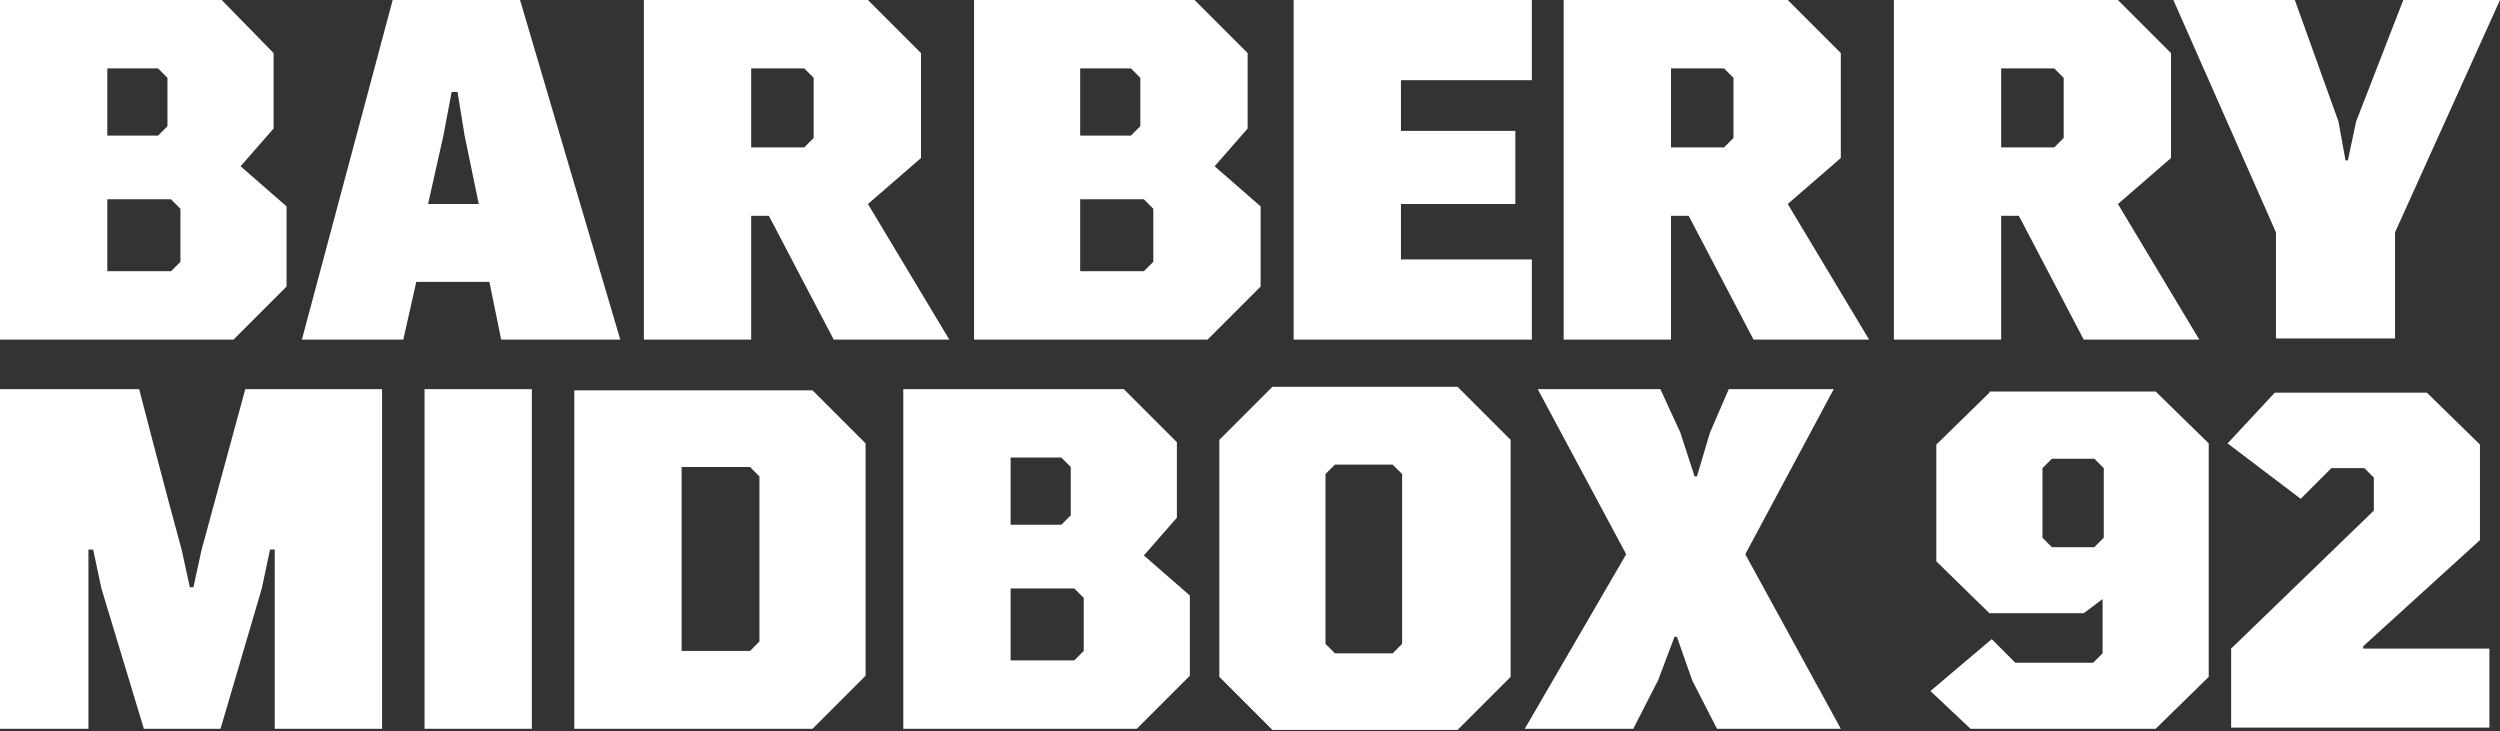 <svg xmlns="http://www.w3.org/2000/svg" xmlns:xlink="http://www.w3.org/1999/xlink" id="Layer_1" viewBox="0 0 212 62"><rect x="0" y="0" width="212" height="62" fill="#333333" stroke="none"/><defs><clipPath id="clippath"><rect width="212" height="62" style="fill: none;"></rect></clipPath></defs><g style="clip-path: url(#clippath);"><g><path d="M11.8,33s2.3,8.9,3.6,13.6l.7,3.2h.3l.7-3.2,3.7-13.6h11.6v28.8h-9.1v-15.2h-.4l-.7,3.3-3.5,11.9h-6.5l-3.6-11.9-.7-3.3h-.4v15.2H0v-28.8h11.8Z" style="fill: #fff;"></path><path d="M45.1,33h-9.1v28.8h9.1v-28.8Z" style="fill: #fff;"></path><path d="M57.8,39.6h5.8l.8.8v14l-.8.8h-5.8v-15.6ZM48.7,33v28.8h20.2l4.5-4.5v-19.7l-4.5-4.5h-20.2Z" style="fill: #fff;"></path><path d="M85.7,49.9h5.4l.8.8v4.5l-.8.8h-5.4v-6.2ZM85.7,38.8h4.3l.8.8v4.1l-.8.8h-4.3v-5.8ZM76.6,33v28.8h19.8l4.5-4.5v-6.8l-3.9-3.4,2.8-3.2v-6.4l-4.5-4.5h-18.8Z" style="fill: #fff;"></path><path d="M112.4,54.6v-14.4l.8-.8h4.9l.8.8v14.4l-.8.8h-4.9l-.8-.8ZM107.9,32.8l-4.5,4.5v20.1l4.5,4.5h15.7l4.5-4.5v-20.1l-4.5-4.5h-15.7Z" style="fill: #fff;"></path><path d="M146.6,33l-1.6,3.7-1.1,3.7h-.2l-1.2-3.7-1.7-3.7h-10.4l7.5,14-8.6,14.8h9.2l2.1-4.1,1.4-3.7h.2l1.3,3.7,2.1,4.1h10.5l-8.1-14.8,7.5-14h-9Z" style="fill: #fff;"></path><path d="M9.1,16.9h5.4l.8.8v4.5l-.8.8h-5.4v-6.2ZM9.1,5.8h4.3l.8.8v4.1l-.8.8h-4.3v-5.8ZM0,0v28.8h19.8l4.5-4.5v-6.8l-3.9-3.4,2.8-3.2v-6.4L18.8,0H0Z" style="fill: #fff;"></path><path d="M37.6,11.5l.7-3.7h.5l.6,3.7,1.2,5.8h-4.3l1.3-5.8ZM33.3,0l-7.7,28.8h8.6l1.1-4.9h6.2l1,4.9h10.1L44.1,0h-10.8Z" style="fill: #fff;"></path><path d="M63.7,5.8h4.5l.8.8v5.1l-.8.8h-4.5v-6.8h0ZM54.6,0v28.8h9.1v-10.5h1.5l5.5,10.5h9.8l-6.9-11.5,4.5-3.9V4.5l-4.5-4.5h-19Z" style="fill: #fff;"></path><path d="M91.6,16.9h5.4l.8.8v4.5l-.8.8h-5.4v-6.2ZM91.6,5.8h4.3l.8.8v4.1l-.8.8h-4.3v-5.8ZM82.6,0v28.8h19.8l4.5-4.5v-6.8l-3.9-3.4,2.8-3.2v-6.4l-4.5-4.5h-18.8Z" style="fill: #fff;"></path><path d="M109.7,0v28.8h20.2v-6.8h-11.1v-4.7h9.7v-6.2h-9.7v-4.3h11.1V0h-20.2Z" style="fill: #fff;"></path><path d="M141.7,5.8h4.5l.8.8v5.1l-.8.8h-4.5v-6.8h0ZM132.6,0v28.8h9.1v-10.5h1.5l5.5,10.5h9.8l-6.9-11.5,4.5-3.9V4.5l-4.5-4.5h-19Z" style="fill: #fff;"></path><path d="M169.7,5.8h4.5l.8.8v5.1l-.8.8h-4.5v-6.8h0ZM160.6,0v28.8h9.1v-10.5h1.5l5.5,10.5h9.8l-6.9-11.5,4.5-3.9V4.5l-4.5-4.5h-19,0Z" style="fill: #fff;"></path><path d="M203.8,0l-4,10.3-.7,3.3h-.2l-.6-3.3-3.7-10.3h-10.3l8.7,19.7v9h10.1v-9L212,0h-8.2Z" style="fill: #fff;"></path><path d="M173.2,45.6v-5.9l.8-.8h3.6l.8.8v5.9l-.8.8h-3.6l-.8-.8ZM168.7,33.3l-4.5,4.4v9.9l4.5,4.4h8l1.6-1.2v4.6l-.8.8h-6.6l-2-2-5.2,4.4,3.4,3.2h15.7l4.5-4.4v-19.8l-4.5-4.4h-14.1ZM192.9,33.3l-4,4.3,6.2,4.7,2.6-2.6h2.8l.8.8v2.8l-12.1,11.7v6.7h21.9v-6.7h-10.7v-.2l9.9-9v-8.1l-4.5-4.4h-13Z" style="fill: #fff;"></path></g></g></svg>